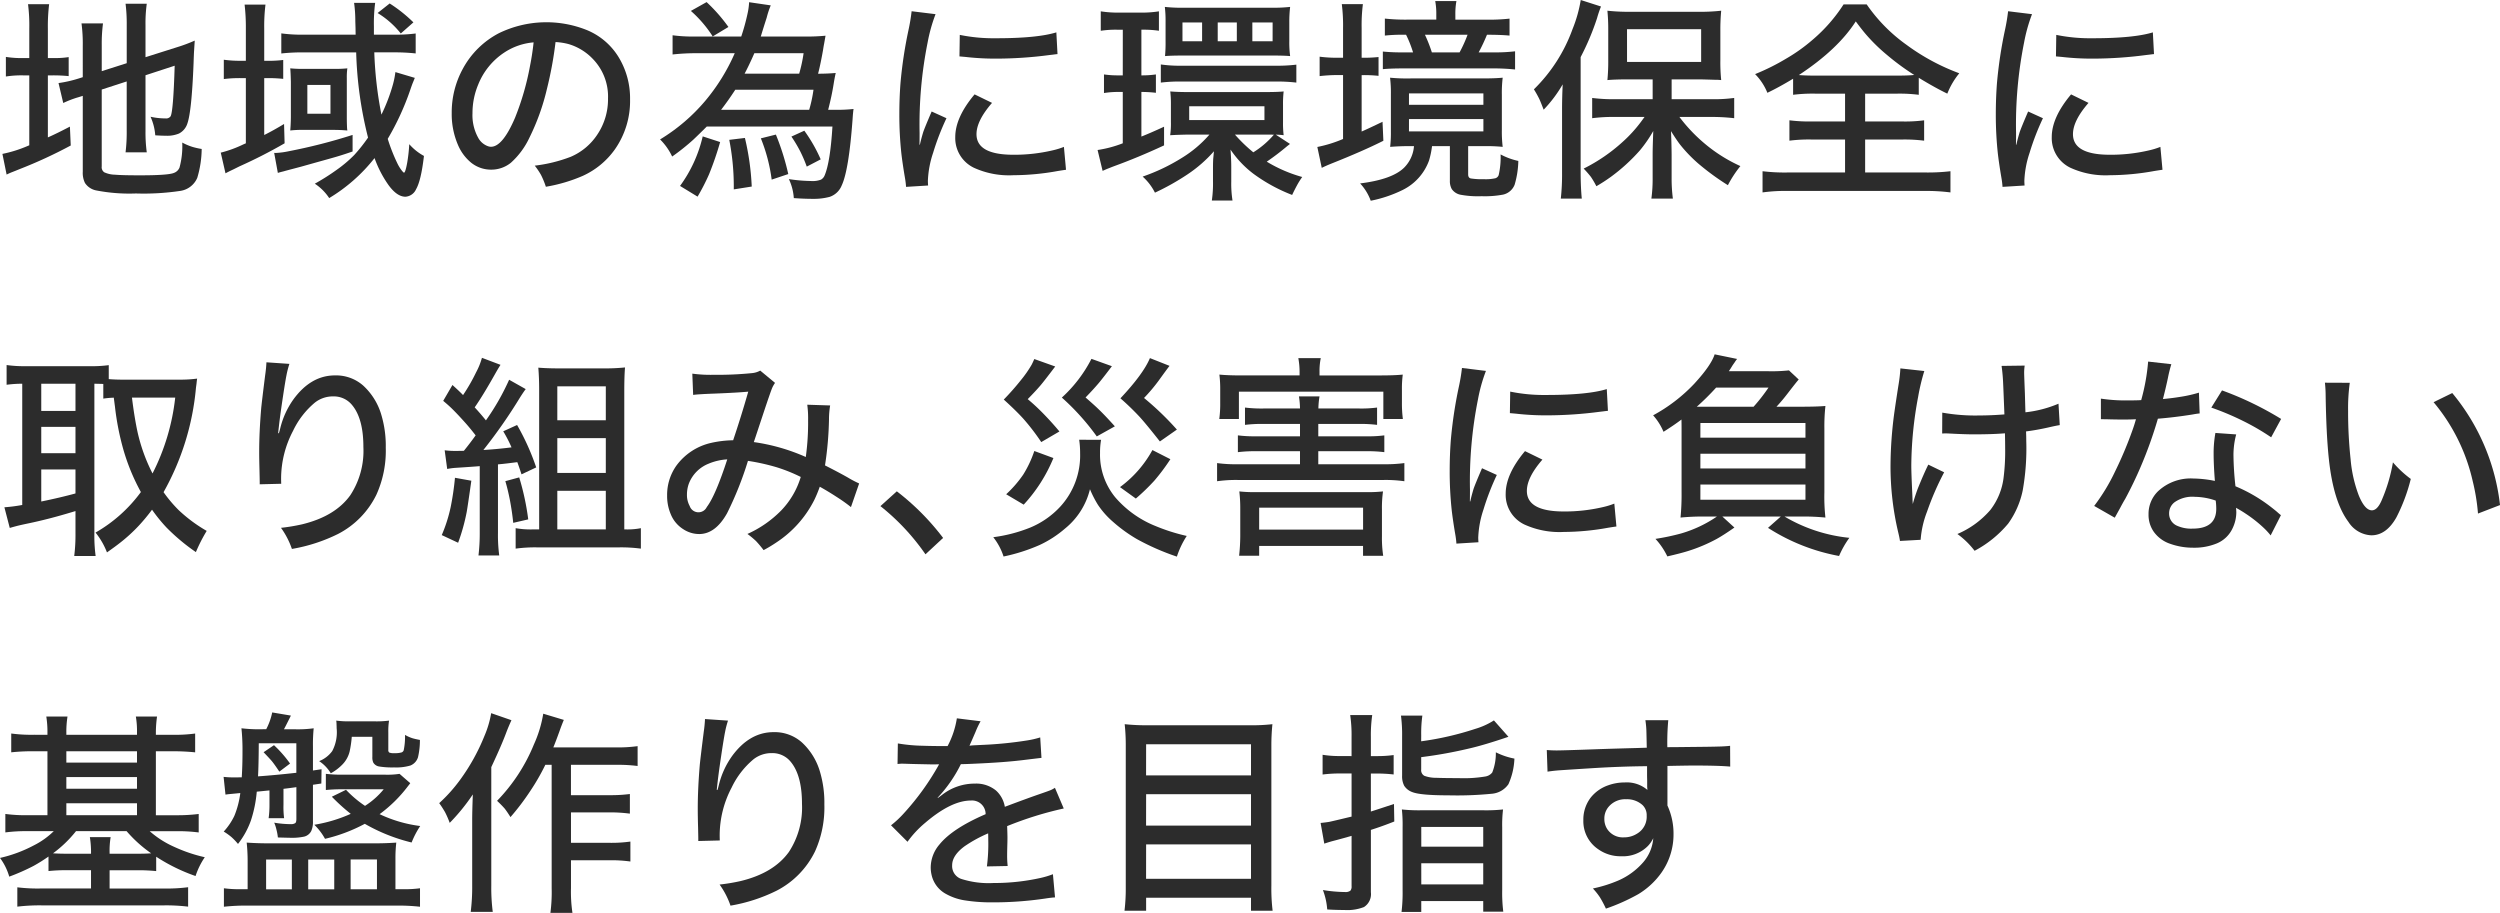 <svg xmlns="http://www.w3.org/2000/svg" xmlns:xlink="http://www.w3.org/1999/xlink" width="465.128" height="169.834" viewBox="0 0 465.128 169.834"><defs><clipPath id="a"><rect width="465.128" height="169.834" fill="#2c2c2c"/></clipPath></defs><g clip-path="url(#a)"><path d="M5.449,10.8V5.312A31.355,31.355,0,0,0,5.215.781H9.141a33.753,33.753,0,0,0-.235,4.57V10.8h1a16.228,16.228,0,0,0,2.871-.176V14.16a28.023,28.023,0,0,0-2.989-.137H8.906V25.566q1.682-.741,4.1-2.011l.156,3.515a86.04,86.04,0,0,1-9.531,4.4q-.9.372-1.5.6-.487.2-.9.41L.449,28.633a23.594,23.594,0,0,0,4.629-1.446l.371-.156V14.023H4.317a18.309,18.309,0,0,0-3.223.215V10.586a17.667,17.667,0,0,0,3.2.215ZM18.926,16.66v14.3a1.132,1.132,0,0,0,.469,1.094,5.021,5.021,0,0,0,2.011.449q1.309.117,4.649.117,5.137,0,6.25-.43A1.77,1.77,0,0,0,33.4,31.172a15.183,15.183,0,0,0,.507-4.649,10.713,10.713,0,0,0,1.817.782,12.645,12.645,0,0,0,1.8.41,19.355,19.355,0,0,1-.821,5.371,4.072,4.072,0,0,1-3.1,2.422,46.038,46.038,0,0,1-8.32.488,32.376,32.376,0,0,1-7.383-.566,3.246,3.246,0,0,1-2.09-1.387,4.238,4.238,0,0,1-.41-2.09V17.832q-.781.255-1.074.332a19.315,19.315,0,0,0-2.559,1l-.879-3.711a22.128,22.128,0,0,0,3.711-.84l.8-.254V8.535a28.62,28.62,0,0,0-.235-4.18h4a29.164,29.164,0,0,0-.234,4.024v4.863l4.648-1.484V4.59A29.9,29.9,0,0,0,23.36.7h3.945a26.734,26.734,0,0,0-.234,3.984v5.957l5.918-1.875a28.871,28.871,0,0,0,3.242-1.211q-.041.625-.118,1.836-.039.528-.1,2.4-.353,8.926-1.152,11.191A3.158,3.158,0,0,1,33.3,24.844a5.682,5.682,0,0,1-2.422.41q-.742,0-1.992-.078a10.237,10.237,0,0,0-.879-3.457,12.633,12.633,0,0,0,2.793.312,1.006,1.006,0,0,0,.938-.391q.507-.9.761-9.414L27.071,14v10.41a27.77,27.77,0,0,0,.234,3.926H23.36a30.375,30.375,0,0,0,.214-4.024v-9.16Z" fill="#2c2c2c"/><path d="M45.741,11.309V5.294A35.967,35.967,0,0,0,45.507.86h3.886a32.878,32.878,0,0,0-.234,4.453v6h.508a21.882,21.882,0,0,0,3.027-.156v3.516a25.638,25.638,0,0,0-3.027-.137h-.508V25.118q1.659-.821,3.691-2.051l.1,3.594a91.479,91.479,0,0,1-8.418,4.3l-1.094.546q-1,.469-1.484.743L41.073,28.4a21.994,21.994,0,0,0,4.258-1.562l.41-.175V14.532h-.977a23.479,23.479,0,0,0-3.125.176V11.114a21.671,21.671,0,0,0,3.184.195ZM65.6,28.184q-1.563.547-2.812.918-.7.215-4.082,1.152L56.053,31l-1.621.429q-1.269.333-1.738.469c-.391.092-.723.182-1,.273l-.684-3.73a2.423,2.423,0,0,0,.274.02,15.287,15.287,0,0,0,2.48-.332A102.465,102.465,0,0,0,65.6,25.1Zm.664-18.437H56.737a37.481,37.481,0,0,0-4.4.2V6.211a28.9,28.9,0,0,0,4.493.235h9.336l-.02-1.25-.039-1.25A24.418,24.418,0,0,0,65.878.528H69.8a29.419,29.419,0,0,0-.234,4.355V6.446h3.672a28.408,28.408,0,0,0,4.1-.216V9.942a36.957,36.957,0,0,0-4.3-.2h-3.4a71.319,71.319,0,0,0,1.328,11.582,33.039,33.039,0,0,0,2.188-5.782,15.92,15.92,0,0,0,.41-2.129l3.613,1.075c-.078.195-.188.468-.332.82-.117.273-.293.756-.527,1.445a49.376,49.376,0,0,1-4.18,9.082,32.979,32.979,0,0,0,1.817,4.61,7.509,7.509,0,0,0,.8,1.289c.208.261.345.39.41.39q.253,0,.586-1.8a29.437,29.437,0,0,0,.391-3.5,9.882,9.882,0,0,0,2.734,2.187q-.527,4.572-1.464,6.192A2.321,2.321,0,0,1,75.428,36.6q-1.563,0-3.144-2.168a20.771,20.771,0,0,1-2.6-5.019,31.05,31.05,0,0,1-8.437,7.44,9.349,9.349,0,0,0-2.676-2.675,41.382,41.382,0,0,0,4.1-2.6A23.68,23.68,0,0,0,65.9,28.848,29.852,29.852,0,0,0,68.475,25.6,72.4,72.4,0,0,1,66.268,9.747M54,12.715a23.92,23.92,0,0,0,2.675.1h5.489a22.14,22.14,0,0,0,2.461-.1,11.756,11.756,0,0,0-.1,1.836V21.9c0,.6.013,1.191.039,1.777a5.346,5.346,0,0,0,.059.606q-1.191-.117-2.676-.117H56.561A19.458,19.458,0,0,0,54,24.278q.1-1.094.117-2.442V15.2q-.041-1.758-.117-2.481m3.183,8.438h4.3V15.8h-4.3ZM74.569,6.23a16.345,16.345,0,0,0-4.316-3.808L72.5.645a26.849,26.849,0,0,1,4.414,3.516Z" fill="#2c2c2c"/><path d="M103.357,7.832a70.276,70.276,0,0,1-1.6,8.711,41.938,41.938,0,0,1-3.261,9.082,14.564,14.564,0,0,1-3.438,4.649,5.772,5.772,0,0,1-3.691,1.289,5.9,5.9,0,0,1-3.75-1.328,8.625,8.625,0,0,1-2.422-3.3,14.476,14.476,0,0,1-1.152-5.9,16.92,16.92,0,0,1,2.07-8.243A16.07,16.07,0,0,1,92.83,6.172a20.21,20.21,0,0,1,16.386-.566,12.494,12.494,0,0,1,6.114,5.43,14.7,14.7,0,0,1,1.894,7.48,15.644,15.644,0,0,1-2.812,9.258,14.845,14.845,0,0,1-5.977,4.941,29.241,29.241,0,0,1-6.875,2.031,15.39,15.39,0,0,0-.918-2.226,13.556,13.556,0,0,0-1.152-1.7,27.542,27.542,0,0,0,6.68-1.641,11.158,11.158,0,0,0,4.882-4.023,11.8,11.8,0,0,0,2.071-6.856,10.038,10.038,0,0,0-2.871-7.383,10.219,10.219,0,0,0-4.415-2.7,11.453,11.453,0,0,0-2.48-.391m-4.082.059a11.6,11.6,0,0,0-5.488,1.914,12.817,12.817,0,0,0-4.825,5.957,13.719,13.719,0,0,0-1.054,5.313,8.621,8.621,0,0,0,1.054,4.55A3.338,3.338,0,0,0,90.8,27.207a1.717,1.717,0,0,0,.547.1q2.169,0,4.473-5.391a49.928,49.928,0,0,0,2.793-9.668q.429-2.147.664-4.355" fill="#2c2c2c"/><path d="M141.541,6.8h8.223a37.321,37.321,0,0,0,3.828-.157q-.059.333-.137.782l-.117.664q-.1.489-.215,1.25-.47,2.656-.918,4.375,1.777,0,3.281-.137-.195.859-.39,2.07-.333,2.13-1.016,4.786h1.5a27.982,27.982,0,0,0,3.223-.157q-.1.666-.176,1.856-.7,9.572-2.032,12.383a3.677,3.677,0,0,1-2.226,2.109,11.307,11.307,0,0,1-3.125.371q-1.66,0-3.555-.137a9.778,9.778,0,0,0-.918-3.535,29.377,29.377,0,0,0,4.063.352,4.409,4.409,0,0,0,1.914-.254,1.591,1.591,0,0,0,.683-.8q1.037-2.462,1.446-9.082H131.5q-1.349,1.347-2.481,2.422a41.427,41.427,0,0,1-3.964,3.164,11,11,0,0,0-2.247-3.184,34.16,34.16,0,0,0,8.379-7.148A36.259,36.259,0,0,0,136.7,9.9h-7.265a39.748,39.748,0,0,0-4.3.235V6.562a28.209,28.209,0,0,0,4.082.235h8.691a38.544,38.544,0,0,0,1.172-4.258A12.249,12.249,0,0,0,139.373.41L143.4,1a16.049,16.049,0,0,0-.761,2.305q-.528,1.621-1.036,3.3Zm-10.8,18.574,3.242,1.055a58.6,58.6,0,0,1-2.07,6.015,39.6,39.6,0,0,1-2.129,4.141l-3.262-1.992a25.246,25.246,0,0,0,4.219-9.219m-2.207-23.34L131.463.39a30.392,30.392,0,0,1,4.062,4.629L132.6,6.777a22.2,22.2,0,0,0-4.063-4.746m5.625,18.4h16.387a24.975,24.975,0,0,0,.8-3.731H136.795q-1.29,1.992-2.637,3.731m1.523,5.585,2.911-.351a47.49,47.49,0,0,1,1.269,9.043l-3.34.527v-.879a45.13,45.13,0,0,0-.84-8.34M140.349,9.9q-.955,2.188-1.816,3.809h10.156A27.669,27.669,0,0,0,149.51,9.9Zm1.211,15.84,2.793-.7a45.819,45.819,0,0,1,2.305,7.344l-3.086,1.035a31.066,31.066,0,0,0-2.012-7.676m5.684-.332,2.4-1.094a28.338,28.338,0,0,1,3.047,5.332L150.1,31a26.172,26.172,0,0,0-1.172-2.754,25.824,25.824,0,0,0-1.68-2.832" fill="#2c2c2c"/><path d="M169.607,2.09l4.453.546a30.32,30.32,0,0,0-1.484,5.313,77.668,77.668,0,0,0-1.485,16.8q0,1.309-.019,2.168h.078q.176-.858.605-2.305.312-.917,1.582-3.867l2.754,1.25a46.821,46.821,0,0,0-2.48,6.426,18.433,18.433,0,0,0-.977,5.215q0,.33.039.878l-4.1.254a15.558,15.558,0,0,0-.215-1.738q-.45-2.655-.664-4.531a67.18,67.18,0,0,1-.371-7.266q0-2.967.214-5.762a81.139,81.139,0,0,1,1.485-9.863,34.564,34.564,0,0,0,.586-3.515m11.719,15.468,3.242,1.582q-2.89,3.321-2.891,5.821,0,3.828,6.875,3.828a31.229,31.229,0,0,0,7.3-.821,13.843,13.843,0,0,0,2.09-.644l.39,4.258c-.39.052-.9.131-1.543.234a46.881,46.881,0,0,1-8.242.781,15.7,15.7,0,0,1-7.305-1.367,6.117,6.117,0,0,1-3.515-5.742q0-3.653,3.594-7.93m-2.813-7.07.059-4a31.33,31.33,0,0,0,6.777.625q7.637,0,11.191-1.094l.215,4.043c-.169.014-.456.046-.859.1l-.664.078a75.778,75.778,0,0,1-9.746.664,48.5,48.5,0,0,1-5.84-.312q-.625-.059-1.133-.1" fill="#2c2c2c"/><path d="M208.9,5.527h-1.074a18.393,18.393,0,0,0-3.027.2V2.109a20.158,20.158,0,0,0,3.437.235h3.907a20.044,20.044,0,0,0,3.476-.235V5.723a19.434,19.434,0,0,0-2.734-.2h-.528v8.5a17.894,17.894,0,0,0,2.7-.175v3.418a21.809,21.809,0,0,0-2.7-.157v8.3q1.758-.7,4.219-1.836v3.477q-4.883,2.266-9.3,3.867-.41.156-1,.391-.6.234-1.133.488l-.937-3.887a21.548,21.548,0,0,0,4.687-1.25V17.109h-.761a16.182,16.182,0,0,0-2.735.2V13.848a17.814,17.814,0,0,0,2.774.175h.722ZM235.68,30.078a26.219,26.219,0,0,0,6.6,2.852,14.661,14.661,0,0,0-.937,1.484q-.567,1.054-.938,1.856a30.994,30.994,0,0,1-7.265-3.985,18.9,18.9,0,0,1-4.2-4.453q.137,1.816.137,3.34v2.637a19.914,19.914,0,0,0,.234,3.5h-3.847a22.006,22.006,0,0,0,.215-3.614V31.367q0-1.445.058-1.992l.117-1.23a24.926,24.926,0,0,1-4.921,4.3,45.1,45.1,0,0,1-6.055,3.4,9.99,9.99,0,0,0-2.285-2.988,35.707,35.707,0,0,0,7.324-3.5,21.912,21.912,0,0,0,5.1-4.316h-4.141q-1.895.039-3.164.117a15.068,15.068,0,0,0,.137-2.48V19.512a20.284,20.284,0,0,0-.118-2.5q1.349.117,3.3.117h14.336q2.362,0,3.457-.117a20.525,20.525,0,0,0-.117,2.5v3.242a18.341,18.341,0,0,0,.117,2.4,13.523,13.523,0,0,0-1.465-.1L240,26.777c-.1.092-.261.215-.469.371a46.464,46.464,0,0,1-3.847,2.93M215.973,15.371V11.992a24.945,24.945,0,0,0,3.828.235h17.578a29.473,29.473,0,0,0,3.808-.2v3.34a30.838,30.838,0,0,0-3.75-.2H219.781a29.393,29.393,0,0,0-3.808.2m.742-14.082a28.8,28.8,0,0,0,3.164.156h16.953a28.509,28.509,0,0,0,3.2-.156,23.292,23.292,0,0,0-.156,2.754V7.7a18.857,18.857,0,0,0,.156,2.735q-1.133-.1-3.105-.1H219.9q-2.031,0-3.144.1a26.879,26.879,0,0,0,.1-2.774V4.063a21.648,21.648,0,0,0-.137-2.774m6.933,2.891H220v3.5h3.652Zm-2.4,18.164h14V19.766h-14ZM230.113,4.18h-3.555v3.5h3.555Zm3.067,24.16a16.612,16.612,0,0,0,3.828-3.281q-.684-.02-1.211-.02h-6.035a28.283,28.283,0,0,0,3.418,3.3m3.593-24.16H233v3.5h3.77Z" fill="#2c2c2c"/><path d="M249.878,10.742V5.2a31.622,31.622,0,0,0-.235-4.433h3.926a31.088,31.088,0,0,0-.234,4.453v5.527h.214a25.8,25.8,0,0,0,2.93-.137v3.5a25.435,25.435,0,0,0-2.91-.136h-.234V24.473q1.288-.565,3.886-1.817l.157,3.535q-3.769,1.9-9.707,4.258-1.1.45-1.758.781l-.821-3.886a24.088,24.088,0,0,0,4.786-1.485V13.965H248.8a28.943,28.943,0,0,0-3.281.195V10.547a24.181,24.181,0,0,0,3.359.195Zm13.2,16.445h-1q-1.682,0-3.438.137a22.572,22.572,0,0,0,.137-2.89V17.6a23.058,23.058,0,0,0-.156-3.145,32.759,32.759,0,0,0,3.847.137h13.36q2.363,0,3.75-.137a23.323,23.323,0,0,0-.157,3.164V24.18a23.381,23.381,0,0,0,.157,3.144,30.3,30.3,0,0,0-3.321-.137h-3.105v5.254q0,.666.508.762a13.622,13.622,0,0,0,2.422.137,8.162,8.162,0,0,0,2.128-.176.932.932,0,0,0,.625-.606,14.79,14.79,0,0,0,.352-3.828,12.5,12.5,0,0,0,3.3,1.211,16.761,16.761,0,0,1-.684,4.414,3.01,3.01,0,0,1-2.168,1.856,18.3,18.3,0,0,1-3.984.293,17.634,17.634,0,0,1-3.926-.274,2.583,2.583,0,0,1-1.621-1.054,3.025,3.025,0,0,1-.352-1.563V27.187h-3.32a15.831,15.831,0,0,1-.566,2.7,9.84,9.84,0,0,1-4.922,5.468,24.008,24.008,0,0,1-5.918,1.993,9.5,9.5,0,0,0-1.973-3.223q5.958-.741,8.184-2.93a6.357,6.357,0,0,0,1.836-4m7.7-23.535h5.879a34.463,34.463,0,0,0,4.2-.195V6.621q-1.659-.156-4.2-.156a34.115,34.115,0,0,1-1.543,3.281h2.773a31.224,31.224,0,0,0,4-.2V12.93a36.784,36.784,0,0,0-4.14-.2H261.03q-2.344,0-3.75.137V9.59a35.124,35.124,0,0,0,3.652.156H262.9A21.31,21.31,0,0,0,261.6,6.465h-.527a28.807,28.807,0,0,0-3.418.156V3.457a34.938,34.938,0,0,0,4.16.195h5.41V2.676a13.04,13.04,0,0,0-.2-2.481h3.945a13.216,13.216,0,0,0-.2,2.481Zm-8.633,15.84h13.848V17.383H262.143Zm0,4.942h13.848V22.149H262.143ZM266.4,9.746h5.156a24.839,24.839,0,0,0,1.485-3.281h-7.93A27.009,27.009,0,0,1,266.4,9.746" fill="#2c2c2c"/><path d="M290.736,15.7A24.533,24.533,0,0,1,287.2,20.41q-.567-1.464-.8-1.972a19.74,19.74,0,0,0-1.015-1.817,29.811,29.811,0,0,0,7.168-11.152A25.406,25.406,0,0,0,294.1,0l3.769,1.211a20.039,20.039,0,0,0-.742,2.187,47.293,47.293,0,0,1-3.047,7.227v21.66q.02,2.754.215,4.668h-3.906a40.582,40.582,0,0,0,.234-4.726V20.273q0-2.088.117-4.57m16.739,2.754V14.766H303.2q-2.754,0-4.14.136a36.3,36.3,0,0,0,.156-3.75V5.586a35.861,35.861,0,0,0-.156-3.594,35.935,35.935,0,0,0,4.414.2h12.363a34.874,34.874,0,0,0,4.395-.2,37.309,37.309,0,0,0-.157,3.77V11.23a31.75,31.75,0,0,0,.157,3.672,9.863,9.863,0,0,0-1.153-.058q-1.816-.058-2.89-.078H311.01v3.691h7.461a28.1,28.1,0,0,0,4.179-.234v3.769a36.141,36.141,0,0,0-4.1-.234h-6.094a29.9,29.9,0,0,0,4.59,4.863A28.542,28.542,0,0,0,323.8,30.9a21.214,21.214,0,0,0-2.324,3.555,46.793,46.793,0,0,1-5.528-4.043,26.532,26.532,0,0,1-3.34-3.476q-.643-.821-1.718-2.539.1,2.226.117,4.335v4.454a28.744,28.744,0,0,0,.234,3.769h-4a27.01,27.01,0,0,0,.235-3.808V28.711q0-1.269.117-4.336a24.612,24.612,0,0,1-2.481,3.594,33.523,33.523,0,0,1-5.39,4.922,31.118,31.118,0,0,1-2.715,1.757,16.064,16.064,0,0,0-1.016-1.738,19.844,19.844,0,0,0-1.347-1.543,31.852,31.852,0,0,0,7.265-4.98,25.333,25.333,0,0,0,3.418-3.75q.2-.273.645-.879h-5.508a30.307,30.307,0,0,0-4.238.234V18.223a30.307,30.307,0,0,0,4.238.234Zm-4.766-6.934H316.5V5.429H302.709Z" fill="#2c2c2c"/><path d="M343.276,17.422h-5.567a29.007,29.007,0,0,0-4.1.215V14.649q-2.7,1.621-4.785,2.617a10.585,10.585,0,0,0-2.286-3.477,41.166,41.166,0,0,0,5.762-2.871,31.927,31.927,0,0,0,4.981-3.555A29.625,29.625,0,0,0,343,.82h4.3a30.412,30.412,0,0,0,7.383,7.5,39.7,39.7,0,0,0,9.844,5.313,14.125,14.125,0,0,0-2.227,3.789q-2.267-1.092-5.312-2.949v3.164a28.837,28.837,0,0,0-4-.215h-5.977V22.6h6.856a27.327,27.327,0,0,0,4.121-.215v3.789a29.13,29.13,0,0,0-4.141-.215h-6.836V32.09H358.08a36.149,36.149,0,0,0,4.805-.234V35.8a35.049,35.049,0,0,0-4.766-.274H332.67a31.077,31.077,0,0,0-4.746.274V31.856a34.524,34.524,0,0,0,4.824.234h10.528V25.957h-6.231a28.7,28.7,0,0,0-4.121.215V22.383a29.042,29.042,0,0,0,4.121.215h6.231Zm-8.594-3.457q1.27.1,2.793.1h15.664q1.875,0,3.008-.118a45.85,45.85,0,0,1-5.1-3.75A32.694,32.694,0,0,1,347.338,6.6q-.859-.977-2.07-2.617-3.341,5.214-10.586,9.98" fill="#2c2c2c"/><path d="M373.607,2.09l4.453.546a30.323,30.323,0,0,0-1.484,5.313,77.669,77.669,0,0,0-1.485,16.8q0,1.309-.019,2.168h.078q.176-.858.605-2.305.312-.917,1.582-3.867l2.754,1.25a46.819,46.819,0,0,0-2.48,6.426,18.434,18.434,0,0,0-.977,5.215q0,.33.039.878l-4.1.254a15.55,15.55,0,0,0-.215-1.738q-.45-2.655-.664-4.531a67.184,67.184,0,0,1-.371-7.266q0-2.967.214-5.762a81.139,81.139,0,0,1,1.485-9.863,34.564,34.564,0,0,0,.586-3.515m11.719,15.468,3.242,1.582q-2.891,3.321-2.891,5.821,0,3.828,6.875,3.828a31.229,31.229,0,0,0,7.3-.821,13.842,13.842,0,0,0,2.09-.644l.39,4.258c-.39.052-.9.131-1.543.234a46.881,46.881,0,0,1-8.242.781,15.7,15.7,0,0,1-7.3-1.367,6.117,6.117,0,0,1-3.515-5.742q0-3.653,3.594-7.93m-2.813-7.07.059-4a31.33,31.33,0,0,0,6.777.625q7.637,0,11.191-1.094l.215,4.043c-.169.014-.456.046-.859.1l-.664.078a75.778,75.778,0,0,1-9.746.664,48.5,48.5,0,0,1-5.84-.312q-.625-.059-1.133-.1" fill="#2c2c2c"/><path d="M19.219,71.431c-.508-.013-1.062-.027-1.66-.039V99.185a28.047,28.047,0,0,0,.234,4.258H13.809a31.116,31.116,0,0,0,.234-4.239V95.083l-.644.195q-4.258,1.29-7.989,2.071-1.6.332-2.422.547-.879.234-1.171.332l-1-3.848a29.288,29.288,0,0,0,3.321-.43V71.392a22.278,22.278,0,0,0-2.91.195V67.915a22.817,22.817,0,0,0,3.4.215H16.856a22.982,22.982,0,0,0,3.378-.195v2.6q1.232.1,2.618.1h10.7a23.138,23.138,0,0,0,3.125-.195q-.059.371-.117.957l-.1.742A48.378,48.378,0,0,1,30.43,91.568a24.915,24.915,0,0,0,2.812,3.339,27.56,27.56,0,0,0,5.215,3.868,29.8,29.8,0,0,0-2.012,3.945A37.254,37.254,0,0,1,31,98.169a29.78,29.78,0,0,1-2.715-3.34A34.287,34.287,0,0,1,25.9,97.72a29.983,29.983,0,0,1-3.809,3.457q-.509.409-2.188,1.6a13.809,13.809,0,0,0-2.128-3.692,27.153,27.153,0,0,0,8.437-7.539,38.471,38.471,0,0,1-3.262-7.91,49.581,49.581,0,0,1-1.562-7.988c-.078-.574-.15-1.126-.215-1.661a16.4,16.4,0,0,0-1.953.176ZM7.676,76.45h6.367V71.391H7.676Zm0,7.871h6.367v-4.9H7.676Zm0,3.028v5.957q3.534-.723,6.367-1.5V87.349Zm20.7.742A40.883,40.883,0,0,0,32.6,73.97H24.551q.45,3.672,1.035,6.387a32.359,32.359,0,0,0,2.793,7.734" fill="#2c2c2c"/><path d="M49.569,67.407l4.277.293a16.9,16.9,0,0,0-.547,2.109q-.312,1.563-1,6.328-.351,2.481-.546,4.454h.136c.066-.2.156-.528.274-1a15.552,15.552,0,0,1,2.422-5.274q3.261-4.472,7.734-4.473a7.636,7.636,0,0,1,5.234,1.875,11.932,11.932,0,0,1,3.379,5.411,20.144,20.144,0,0,1,.84,6.171,19.838,19.838,0,0,1-1.738,8.731,16.179,16.179,0,0,1-7.129,7.305,30.98,30.98,0,0,1-8.594,2.793,15.1,15.1,0,0,0-2.031-3.926,34.657,34.657,0,0,0,3.887-.645q6.171-1.484,9-5.41a15.071,15.071,0,0,0,2.442-8.984q0-5.293-2.109-7.813a4.364,4.364,0,0,0-3.536-1.6,5.361,5.361,0,0,0-3.379,1.152,15.461,15.461,0,0,0-4.062,5.254A19.126,19.126,0,0,0,52.3,89.067c0,.261.007.573.02.938l-4,.1v-.488q0-.234-.039-2.031-.058-2.109-.059-3.5,0-3.652.371-8.086.1-1.095.743-6.211a23.391,23.391,0,0,0,.234-2.383" fill="#2c2c2c"/><path d="M84.646,88.892l3.047.546q-.644,4.57-.859,5.8a36.573,36.573,0,0,1-1.6,5.742l-3.046-1.425a27.8,27.8,0,0,0,1.66-5.215,51.676,51.676,0,0,0,.8-5.449M88.494,81Q87.42,79.613,86.6,78.7q-1.426-1.6-2.481-2.636-.567-.567-1.66-1.485l1.719-2.949q1.328,1.191,1.972,1.875a33.717,33.717,0,0,0,2.422-4.219,12.817,12.817,0,0,0,1.094-2.715l3.457,1.309q-.351.528-1.035,1.738-2.266,4.024-3.77,6.172,1.132,1.23,2.09,2.422a44.27,44.27,0,0,0,4.317-7.559l3.086,1.739q-.353.45-1.075,1.582a95.813,95.813,0,0,1-6.8,9.746q2.442-.137,5.235-.488a25.83,25.83,0,0,0-1.543-2.989l2.578-1.172a44.349,44.349,0,0,1,3.555,7.891l-2.735,1.289q-.487-1.5-.781-2.266l-.957.118q-.879.117-1.8.214l-.84.079V99.126a28.479,28.479,0,0,0,.235,4.219H89.021a34.533,34.533,0,0,0,.235-4.219v-12.4q-1.132.1-4.414.312a12.039,12.039,0,0,0-1.641.215l-.469-3.477a15.573,15.573,0,0,0,2.247.118q.41,0,1.328-.02,1.21-1.5,2.187-2.871m5.527,8.516,2.579-.7a47.255,47.255,0,0,1,1.679,7.813l-2.793.645q-.195-1.994-.625-4.278-.39-1.972-.84-3.476M116.15,98.5h.332a12.793,12.793,0,0,0,2.754-.234v3.808a28.108,28.108,0,0,0-4.023-.234H99.881a26.672,26.672,0,0,0-3.945.234V98.267a16.082,16.082,0,0,0,3.046.234h1.329V72.524q0-2.226-.157-4.121,1.641.137,4,.137h7.832a38.04,38.04,0,0,0,4.3-.176q-.137,1.563-.137,4.492ZM103.689,78.188h9.023V71.879h-9.023Zm0,9.8h9.023V81.509h-9.023Zm0,10.508h9.023V91.314h-9.023Z" fill="#2c2c2c"/><path d="M128.962,73.482l-.156-3.965a25.424,25.424,0,0,0,3.965.215,64.624,64.624,0,0,0,7.148-.313,3.9,3.9,0,0,0,1.524-.468l2.754,2.285a5.552,5.552,0,0,0-.489.84q-.292.644-1.7,4.882l-1.445,4.356-.313.937a36.167,36.167,0,0,1,9.668,2.774,46.681,46.681,0,0,0,.43-6.875,18.832,18.832,0,0,0-.156-2.852l4.258.137a16.335,16.335,0,0,0-.215,2.6,63.463,63.463,0,0,1-.742,8.554q2.694,1.367,4.3,2.285a19.359,19.359,0,0,0,2.051,1.075l-1.523,4.394a30.048,30.048,0,0,0-2.637-1.875q-1.621-1.055-3.163-1.914a23.949,23.949,0,0,1-1,2.422,20.456,20.456,0,0,1-7.109,7.969,25.31,25.31,0,0,1-2.344,1.406,20.18,20.18,0,0,0-1.426-1.7,16.683,16.683,0,0,0-1.581-1.309,20.583,20.583,0,0,0,6.288-4.375,15.31,15.31,0,0,0,3.633-6.23,30.17,30.17,0,0,0-4.473-1.8,39.848,39.848,0,0,0-5.351-1.192,63.335,63.335,0,0,1-3.887,9.747q-2.167,3.867-5.195,3.867a5.4,5.4,0,0,1-2.95-.9,5.884,5.884,0,0,1-2.324-2.773,8.63,8.63,0,0,1-.683-3.5,9.4,9.4,0,0,1,1.719-5.547,11.013,11.013,0,0,1,6.464-4.238,19.826,19.826,0,0,1,4.1-.489q1.483-4.394,2.812-9.043-2.127.195-6.074.352-3.263.117-4.18.254m6.349,11.992a10.447,10.447,0,0,0-3.517.82,6.5,6.5,0,0,0-3.652,3.75,5.961,5.961,0,0,0-.331,1.973,4.253,4.253,0,0,0,.507,2.129,1.72,1.72,0,0,0,3.183.195q1.621-2.129,3.81-8.867" fill="#2c2c2c"/><path d="M163.806,94.165l3.047-2.754a45.666,45.666,0,0,1,8.613,8.672l-3.281,3.047a41.673,41.673,0,0,0-8.379-8.965" fill="#2c2c2c"/><path d="M204.859,81.821a13.557,13.557,0,0,0-.195,2.442,12.5,12.5,0,0,0,2.812,8.242,19.374,19.374,0,0,0,7.481,5.351,35.154,35.154,0,0,0,5.839,1.856,16.171,16.171,0,0,0-1.835,3.848,44.89,44.89,0,0,1-7.442-3.262,27.788,27.788,0,0,1-4.453-3.223,15.672,15.672,0,0,1-2.813-3.183,20.124,20.124,0,0,1-1.464-2.871,13.532,13.532,0,0,1-4.649,7.324,20.269,20.269,0,0,1-4.746,3.066,33.656,33.656,0,0,1-6.68,2.129,11.514,11.514,0,0,0-1.914-3.594,27.911,27.911,0,0,0,6.9-1.8,15.935,15.935,0,0,0,5.566-3.886,14.086,14.086,0,0,0,3.692-9.922,17.04,17.04,0,0,0-.176-2.52ZM192.437,66.8l3.887,1.386q-2.07,2.736-2.754,3.536-.918,1.073-2.363,2.539,1.386,1.152,2.773,2.558,1.758,1.8,3.125,3.457l-3.379,1.973a40.776,40.776,0,0,0-3.359-4.375q-1.367-1.5-3.613-3.535a47.717,47.717,0,0,0,3.2-3.633,21.338,21.338,0,0,0,1.953-2.793q.156-.274.527-1.113m0,17.109,3.555,1.309a28.883,28.883,0,0,1-5.528,8.672L187.2,91.958a21.465,21.465,0,0,0,3.183-3.672,20.658,20.658,0,0,0,2.051-4.375m10.625-17.148,3.809,1.367q-1.466,1.953-2.4,3.086-1.055,1.25-2.5,2.734,1.621,1.407,2.383,2.149,1.23,1.171,3.067,3.222l-3.36,1.875a44.134,44.134,0,0,0-6.5-7.226,25.391,25.391,0,0,0,5.508-7.207M214.41,83.735l3.34,1.7a37.591,37.591,0,0,1-2.989,4,38.968,38.968,0,0,1-3.437,3.321l-2.949-2.129a21.081,21.081,0,0,0,6.035-6.895m-.469-17.109,3.652,1.445q-.546.7-2.011,2.735a31.473,31.473,0,0,1-2.735,3.242,53.67,53.67,0,0,1,6.114,5.879L215.8,82.134q-2.46-3.125-3.71-4.512a48.448,48.448,0,0,0-3.633-3.516q4.259-4.53,5.488-7.48" fill="#2c2c2c"/><path d="M245.288,76h7.5a22.592,22.592,0,0,0,3.418-.176v3.223a26.167,26.167,0,0,0-3.418-.176h-7.519v2.305h8.886a23.124,23.124,0,0,0,3.4-.176v3.125a25.436,25.436,0,0,0-3.4-.176h-8.886v2.422h12.109a26.274,26.274,0,0,0,3.906-.215v3.379a24.93,24.93,0,0,0-3.906-.234H230.366a24.876,24.876,0,0,0-3.926.234V86.157a25.51,25.51,0,0,0,3.926.215h11.5V83.95h-8.1a26,26,0,0,0-3.457.176V81a24.954,24.954,0,0,0,3.457.176h8.1V78.872h-6.777a26.557,26.557,0,0,0-3.457.176V75.825a24.686,24.686,0,0,0,3.457.176h6.777a15.121,15.121,0,0,0-.195-2.246H245.5A14.451,14.451,0,0,0,245.288,76m-3.5-6.152v-.7a14.21,14.21,0,0,0-.234-2.52h4.179a11.5,11.5,0,0,0-.234,2.5v.723h11.25q2.676,0,4.238-.157a19.7,19.7,0,0,0-.156,2.852v2.441a22.236,22.236,0,0,0,.176,2.969h-3.633V72.876H230.5v5.078h-3.652a21.083,21.083,0,0,0,.175-2.988V72.544a21.633,21.633,0,0,0-.156-2.852q1.563.157,4.238.157Zm-7.52,31.718V103.4h-3.73a34.7,34.7,0,0,0,.215-3.632v-5.04a27.312,27.312,0,0,0-.176-3.3,25.066,25.066,0,0,0,2.988.136h20.7a26.02,26.02,0,0,0,3.047-.136,21.757,21.757,0,0,0-.2,3.32V99.79a22.1,22.1,0,0,0,.234,3.613h-3.75v-1.836Zm0-3.027h19.336V94.458H234.272Z" fill="#2c2c2c"/><path d="M272.006,68.462l4.453.546a30.29,30.29,0,0,0-1.484,5.313,77.662,77.662,0,0,0-1.485,16.8q0,1.308-.019,2.168h.078q.175-.86.6-2.305.312-.918,1.582-3.867l2.754,1.25a46.773,46.773,0,0,0-2.48,6.426,18.433,18.433,0,0,0-.977,5.215q0,.332.039.878l-4.1.254a15.564,15.564,0,0,0-.215-1.738q-.45-2.655-.664-4.531a67.176,67.176,0,0,1-.371-7.266q0-2.968.214-5.762a81.111,81.111,0,0,1,1.485-9.863,34.663,34.663,0,0,0,.586-3.515M283.725,83.93l3.242,1.582q-2.891,3.321-2.891,5.821,0,3.827,6.875,3.828a31.229,31.229,0,0,0,7.305-.821,13.842,13.842,0,0,0,2.09-.644l.39,4.258q-.585.078-1.543.234a46.977,46.977,0,0,1-8.242.781,15.716,15.716,0,0,1-7.3-1.367,6.117,6.117,0,0,1-3.515-5.742q0-3.652,3.594-7.93m-2.813-7.07.059-4a31.33,31.33,0,0,0,6.777.625q7.637,0,11.191-1.094l.215,4.043c-.169.013-.456.046-.859.1l-.664.078a75.96,75.96,0,0,1-9.746.664,48.71,48.71,0,0,1-5.84-.312c-.417-.039-.794-.072-1.133-.1" fill="#2c2c2c"/><path d="M330.521,75.669h4.59q2.99,0,4.512-.137a34.471,34.471,0,0,0-.195,4.18V91.587a35.051,35.051,0,0,0,.195,4.707,41.033,41.033,0,0,0-4.336-.195h-3.281a29.372,29.372,0,0,0,12.07,3.964,17.233,17.233,0,0,0-1.914,3.379,36.741,36.741,0,0,1-13.223-5.234l2.383-2.109H320.443l2.246,2.05q-2.01,1.407-3.281,2.11a29.629,29.629,0,0,1-5.429,2.285q-1.25.392-3.77.977A13.168,13.168,0,0,0,308,100.259a42.233,42.233,0,0,0,4.8-1.016,23.285,23.285,0,0,0,6.64-3.144h-2.441a42.8,42.8,0,0,0-4.336.195,43.089,43.089,0,0,0,.195-4.707V79.712q0-.859-.019-1.66-1.329,1.015-3.34,2.285a10.937,10.937,0,0,0-1.934-3.066,30.441,30.441,0,0,0,7.657-5.879q3.144-3.418,3.789-5.469l4.179.859a6.605,6.605,0,0,0-.449.625l-.371.528q-.47.78-.723,1.132h7.364a30.131,30.131,0,0,0,3.828-.156l1.816,1.7q-.292.294-2.07,2.6a32.071,32.071,0,0,1-2.071,2.461m-4.257,0a33.422,33.422,0,0,0,2.773-3.555h-9.746a46.612,46.612,0,0,1-3.594,3.555h10.567Zm-9.9,5.762h19.551V78.7H316.361Zm0,5.722h19.551V84.419H316.361Zm0,5.821h19.551V90.142H316.361Z" fill="#2c2c2c"/><path d="M353.568,68.54l4.453.489a38.515,38.515,0,0,0-1.153,4.824A70.878,70.878,0,0,0,355.6,86.626q0,1.212.156,4.649.039.721.078,1.816l.039.684q.45-1.6.957-2.93,1.095-2.715,1.934-4.4l2.949,1.426a52.2,52.2,0,0,0-3.184,7.324,17.968,17.968,0,0,0-1.191,5.235l-3.848.215q-.077-.567-.293-1.465a53.337,53.337,0,0,1-1.464-12.578,75.71,75.71,0,0,1,.8-10.469q.312-2.167.723-4.746a26.646,26.646,0,0,0,.313-2.852M372.923,77.1q-.156-4.062-.234-5.723a32.5,32.5,0,0,0-.293-3.3l4.3-.059a9.14,9.14,0,0,0-.1,1.309q0,.488.137,3.847.059,2.246.1,3.535a21.8,21.8,0,0,0,6.153-1.6l.234,3.984q-.684.1-2.188.449-2.187.489-4.082.723.04.977.039,1.8a44.5,44.5,0,0,1-.664,9.2,16.186,16.186,0,0,1-2.7,6.152,20.792,20.792,0,0,1-6.25,5.059,15.227,15.227,0,0,0-3.2-3.125,16.726,16.726,0,0,0,6.133-4.473,12.246,12.246,0,0,0,2.461-6,39.157,39.157,0,0,0,.293-5.468q0-1.132-.039-2.793-2.246.195-5.762.195-1.777,0-4.609-.156-.391-.02-.684-.02c-.13,0-.339.007-.625.02l.019-3.887a34.8,34.8,0,0,0,7.012.527q2.012,0,4.551-.195" fill="#2c2c2c"/><path d="M402.414,74.244q1.855-.177,3.359-.43a24.247,24.247,0,0,0,3.34-.762l.137,3.867c-.313.027-.762.091-1.348.2q-3.281.527-6.426.781a77.055,77.055,0,0,1-3.2,8.945q-1.308,3.066-2.871,5.957-.468.782-.937,1.68-.352.645-.723,1.309l-.293.527-3.828-2.188a35.938,35.938,0,0,0,3.887-6.406,72.052,72.052,0,0,0,3.261-7.754q.312-.86.625-1.972-.879.058-2.383.058-1.23,0-2.714-.039-.411-.02-1.426-.019V74.165a30.673,30.673,0,0,0,5.078.332q1.717,0,2.422-.058a37.987,37.987,0,0,0,1.289-7.168l4.316.488a25.617,25.617,0,0,0-.644,2.6q-.371,1.758-.918,3.887m21.953,21.6-1.914,3.77a12.75,12.75,0,0,0-1.27-1.387,24.392,24.392,0,0,0-3.457-2.715q-.722-.487-1.718-1.035a8.02,8.02,0,0,1,.058.84,6.938,6.938,0,0,1-.742,3.066,5.58,5.58,0,0,1-2.93,2.735,10.922,10.922,0,0,1-4.3.781,12.628,12.628,0,0,1-4.433-.762,6.141,6.141,0,0,1-2.969-2.226,5.479,5.479,0,0,1-.957-3.223,5.857,5.857,0,0,1,1.777-4.3,8.887,8.887,0,0,1,6.543-2.363,21.592,21.592,0,0,1,4.024.449q-.234-2.97-.235-5.117a21.194,21.194,0,0,1,.332-3.809l3.868.274a14.922,14.922,0,0,0-.508,3.847,56.944,56.944,0,0,0,.371,5.8,28.933,28.933,0,0,1,6.621,3.867q.9.7,1.23,1c.222.2.423.365.606.508m-16.094-3.418a5.746,5.746,0,0,0-3.672,1,2.571,2.571,0,0,0-1.035,2.071,2.446,2.446,0,0,0,1.367,2.265,6.35,6.35,0,0,0,3.008.586q4.395,0,4.395-3.691c0-.3-.013-.618-.039-.957l-.059-.567a12.215,12.215,0,0,0-3.965-.7m16.133-14.492-1.855,3.418a43.453,43.453,0,0,0-5.313-3.086,50.58,50.58,0,0,0-5.82-2.441l1.992-3.2a60.629,60.629,0,0,1,11,5.312" fill="#2c2c2c"/><path d="M432.55,71.2l4.629.02a34.871,34.871,0,0,0-.312,5.254,82.512,82.512,0,0,0,.468,9,24.865,24.865,0,0,0,1.524,6.718q1.133,2.754,2.441,2.754,1,0,1.8-1.836a30.81,30.81,0,0,0,2.109-7.09,20.078,20.078,0,0,0,3.321,3.086,32.876,32.876,0,0,1-2.676,7.149q-1.875,3.339-4.668,3.34a5.321,5.321,0,0,1-4.258-2.5q-2.812-3.75-3.652-11.8-.47-4.453-.586-11.641a22.661,22.661,0,0,0-.137-2.461m20.215,3.633,3.477-1.7a39.516,39.516,0,0,1,8.886,20.84l-4.1,1.582a37.312,37.312,0,0,0-.977-6.016,34.686,34.686,0,0,0-7.285-14.707" fill="#2c2c2c"/><path d="M8.828,136.709v-.41a17.987,17.987,0,0,0-.215-2.988h3.946a18.367,18.367,0,0,0-.215,2.988v.41H25.488v-.43a15.926,15.926,0,0,0-.215-2.968h3.946A21.573,21.573,0,0,0,29,136.279v.43H32.07a27.869,27.869,0,0,0,4.239-.234v3.5a39.468,39.468,0,0,0-4.239-.2H29v11.9h3.691a31.75,31.75,0,0,0,4.278-.234v3.437a30.152,30.152,0,0,0-4.16-.234H27.852a17.736,17.736,0,0,0,4.55,2.91,28.329,28.329,0,0,0,5.7,1.933,13.882,13.882,0,0,0-1.718,3.5,33.226,33.226,0,0,1-7.325-3.594v2.676a32.668,32.668,0,0,0-3.593-.157H20.391v3.4H30.664A31.055,31.055,0,0,0,35,165.068v3.614a34.364,34.364,0,0,0-4.57-.235H7.852a35.239,35.239,0,0,0-4.629.235v-3.594a31.633,31.633,0,0,0,4.433.215h9.278v-3.4H12.617a31.73,31.73,0,0,0-3.594.157v-2.7A29.738,29.738,0,0,1,6.25,161.1,38.923,38.923,0,0,1,1.719,163.1,10.854,10.854,0,0,0,0,159.619a25.291,25.291,0,0,0,6.309-2.344A14.572,14.572,0,0,0,10,154.639H5.156a28.84,28.84,0,0,0-4.16.234v-3.437a28.106,28.106,0,0,0,4.16.234H8.828v-11.9h-2.5a38.446,38.446,0,0,0-4.238.2v-3.5a27.863,27.863,0,0,0,4.238.234ZM9.863,158.76q1.191.08,2.754.078h4.317a17.408,17.408,0,0,0-.215-3.086h3.867a15.386,15.386,0,0,0-.195,2.871v.215h5.078q1.64,0,2.656-.078a24.476,24.476,0,0,1-4.57-4.121H14.141a22.321,22.321,0,0,1-4.278,4.121m2.481-16.875H25.489v-2.109H12.344Zm0,4.863H25.489V144.58H12.344Zm0,4.922H25.489v-2.227H12.344Z" fill="#2c2c2c"/><path d="M44.979,144.619q.136-2.186.137-4.668a39.093,39.093,0,0,0-.195-4.453,27.425,27.425,0,0,0,3.984.176h.625a11.8,11.8,0,0,0,1.114-3.125l3.476.586q-.234.489-.82,1.64c-.183.366-.339.664-.469.9h1.8a21.5,21.5,0,0,0,3.73-.176,30.437,30.437,0,0,0-.136,3.4v4.453l1.6-.235-.039,2.657-1.562.234v6.758a4.16,4.16,0,0,1-.313,1.836,2.01,2.01,0,0,1-1.328,1.054,10.654,10.654,0,0,1-2.461.215q-.312,0-2.422-.058a9.61,9.61,0,0,0-.254-1.407,7.8,7.8,0,0,0-.429-1.347,18.386,18.386,0,0,0,3.066.273,1.38,1.38,0,0,0,.859-.2c.13-.1.2-.363.2-.781v-5.9c-.833.117-1.634.223-2.4.313v2.968a16.2,16.2,0,0,0,.118,2.5H49.979a18.15,18.15,0,0,0,.157-2.5v-2.675q-1.154.117-2.364.234a23.621,23.621,0,0,1-1.093,5.371,15.443,15.443,0,0,1-2.4,4.355,11.134,11.134,0,0,0-1.23-1.289,10.933,10.933,0,0,0-1.426-1.015,11.845,11.845,0,0,0,1.973-2.91,16.526,16.526,0,0,0,1.113-4.258q-.762.08-1.8.176-.488.04-.957.117l-.351-3.3a17.1,17.1,0,0,0,1.836.1c.495,0,1.008-.006,1.542-.02m.918,12.149q2.032.136,3.985.136h20q1.875,0,3.847-.136a25.471,25.471,0,0,0-.156,3.046v5.625h1.465a21.159,21.159,0,0,0,3.106-.175V168.7a36.914,36.914,0,0,0-4.336-.215H46.171a39.414,39.414,0,0,0-4.512.215v-3.437a21.44,21.44,0,0,0,2.969.175h1.445v-5.332a32.887,32.887,0,0,0-.176-3.339m2.11-12.325q3.066-.213,7.129-.664v-5.488H48.144q-.02,4.085-.137,6.152m3.965-.879q-.879-1.326-1.407-1.972-.331-.39-1.523-1.641l1.934-1.308a22.43,22.43,0,0,1,2.988,3.418Zm-2.461,21.9H54.3v-5.547H49.511Zm7.832,0h4.844v-5.547H57.343ZM67.87,153.272a30.214,30.214,0,0,1-7.4,2.792,11.122,11.122,0,0,0-1.992-2.617,27.067,27.067,0,0,0,6.777-2.031,36.666,36.666,0,0,1-3.516-3.184l2.637-1.289a20.671,20.671,0,0,0,3.535,2.989,14.634,14.634,0,0,0,3.477-3.086h-7.6a30.661,30.661,0,0,0-3.164.136v-3.007a25.272,25.272,0,0,0,3.164.156H71.62a14.843,14.843,0,0,0,2.715-.156l1.992,1.738c-.1.144-.254.34-.449.586a25.453,25.453,0,0,1-5.254,5.176,24.882,24.882,0,0,0,7.559,2.207,15.958,15.958,0,0,0-1.6,3.066,33.009,33.009,0,0,1-8.711-3.476m-8.5-11.661a5.509,5.509,0,0,0,2.441-1.875,7.464,7.464,0,0,0,.84-4.023c0-.039-.007-.109-.019-.215q0-.351-.02-.664a4.9,4.9,0,0,0-.058-.762,18.365,18.365,0,0,0,2.6.137h4.571a18.2,18.2,0,0,0,2.656-.137,12.385,12.385,0,0,0-.137,2.188v3.262a.552.552,0,0,0,.176.488,2.109,2.109,0,0,0,.918.117,4.407,4.407,0,0,0,1.367-.137.641.641,0,0,0,.41-.429,12.293,12.293,0,0,0,.235-2.832,6.969,6.969,0,0,0,1.406.625q.45.137,1.367.312a13.822,13.822,0,0,1-.352,3.2,2.408,2.408,0,0,1-1.425,1.563,9.313,9.313,0,0,1-3.008.351,15.262,15.262,0,0,1-2.813-.176,1.533,1.533,0,0,1-1.074-.722,2.291,2.291,0,0,1-.176-1.055v-3.75H65.448a20.07,20.07,0,0,1-.41,2.793,5.257,5.257,0,0,1-1.269,2.3,8.911,8.911,0,0,1-2.227,1.7,7.094,7.094,0,0,0-2.168-2.266m5.859,23.848h4.9v-5.547h-4.9Z" fill="#2c2c2c"/><path d="M91.385,132.686l3.77,1.308q-.567,1.251-.938,2.227-.879,2.385-2.812,6.5v22.05a35.029,35.029,0,0,0,.273,4.883h-4.1a37.679,37.679,0,0,0,.274-4.941V152.549q0-1.562.117-4.746a36.442,36.442,0,0,1-4.3,5.293,16.76,16.76,0,0,0-.879-2.012,19.143,19.143,0,0,0-1.074-1.66,28.763,28.763,0,0,0,3.887-4.336,37.518,37.518,0,0,0,4.511-8.125,18.611,18.611,0,0,0,1.27-4.277m11.25,9.609h-1.172a40.833,40.833,0,0,1-2.812,4.883,45.446,45.446,0,0,1-3.672,4.844q-.664-1.056-1.094-1.6a19.441,19.441,0,0,0-1.406-1.426,32.781,32.781,0,0,0,6.855-10.488,22.663,22.663,0,0,0,1.739-5.723l3.828,1.153q-.411.978-.8,2.089-.742,2.052-1.153,3.028h11.6a26.761,26.761,0,0,0,4.082-.235v3.692a28.877,28.877,0,0,0-4.062-.215h-8.34v5.645H113.4a27.2,27.2,0,0,0,3.789-.215v3.652a27.834,27.834,0,0,0-3.809-.234h-7.148v5.664h7.246a25.109,25.109,0,0,0,3.808-.235v3.711a25.751,25.751,0,0,0-3.808-.234h-7.246v5.215a26.406,26.406,0,0,0,.273,4.57h-4.1a29.837,29.837,0,0,0,.234-4.551Z" fill="#2c2c2c"/><path d="M131.17,133.779l4.277.293a16.9,16.9,0,0,0-.547,2.109q-.312,1.564-1,6.328-.351,2.482-.546,4.454h.136c.066-.2.156-.528.274-1a15.569,15.569,0,0,1,2.422-5.274q3.261-4.47,7.734-4.473a7.636,7.636,0,0,1,5.234,1.875,11.938,11.938,0,0,1,3.379,5.411,20.149,20.149,0,0,1,.84,6.171,19.838,19.838,0,0,1-1.738,8.731,16.174,16.174,0,0,1-7.129,7.3,30.947,30.947,0,0,1-8.594,2.793,15.1,15.1,0,0,0-2.031-3.926,34.655,34.655,0,0,0,3.887-.645q6.171-1.482,9-5.41a15.069,15.069,0,0,0,2.442-8.984q0-5.292-2.109-7.813a4.367,4.367,0,0,0-3.536-1.6,5.367,5.367,0,0,0-3.379,1.152,15.47,15.47,0,0,0-4.062,5.254,19.131,19.131,0,0,0-2.227,8.906c0,.262.007.574.02.938l-4,.1v-.488q0-.234-.039-2.031-.059-2.109-.059-3.5,0-3.651.371-8.086.1-1.094.743-6.211a23.368,23.368,0,0,0,.234-2.383" fill="#2c2c2c"/><path d="M176.306,138.8a16.388,16.388,0,0,0,1.719-5.156l4.414.547a15.717,15.717,0,0,0-.938,1.972q-.879,2.034-.976,2.227c-.052.131-.1.248-.157.351.105-.011.215-.025.333-.039l.195-.019q.312-.018,1.992-.1a72.263,72.263,0,0,0,8.184-.82,16.682,16.682,0,0,0,2.461-.567l.234,3.809q-.9.1-3.106.371-3.651.47-9.628.723-1.212.059-2.266.078a25.435,25.435,0,0,1-4.316,6.23l.039.059c.221-.156.5-.363.839-.625a9.86,9.86,0,0,1,6.055-2.051,5.825,5.825,0,0,1,3.926,1.289,5.251,5.251,0,0,1,1.641,3.028l.468-.176q3.945-1.482,6-2.188,1.74-.6,2.11-.761a5.351,5.351,0,0,0,.742-.411l1.641,3.848A65.237,65.237,0,0,0,187.38,153.7q.059,1.524.059,2.188,0,.606-.039,1.875-.02.879-.02,1.387a16.79,16.79,0,0,0,.1,1.972l-3.867.078a32.585,32.585,0,0,0,.254-5c0-.363-.007-.748-.02-1.152a24.85,24.85,0,0,0-4.414,2.422q-2.284,1.7-2.285,3.515a2.529,2.529,0,0,0,1.64,2.52,16.693,16.693,0,0,0,6.055.781,39.653,39.653,0,0,0,8.809-.957,15.1,15.1,0,0,0,2.246-.683l.39,4.316q-.722.039-1.738.2a65.983,65.983,0,0,1-9.961.723,31.576,31.576,0,0,1-5.215-.391,10.451,10.451,0,0,1-3.4-1.191,5.337,5.337,0,0,1-2.676-3.633,6.206,6.206,0,0,1-.137-1.289,6.632,6.632,0,0,1,1.622-4.258q2.421-2.988,8.593-5.644a2.524,2.524,0,0,0-2.734-2.539q-3.652,0-8.5,4.14a19.033,19.033,0,0,0-3.3,3.535l-3.066-3.066a18.677,18.677,0,0,0,2.382-2.226,47.947,47.947,0,0,0,6.563-9.122h-.371c-.169.014-.286.02-.352.02h-.468q-3.887-.076-4.864-.117c-.378-.012-.664-.02-.859-.02s-.456.02-.82.059l.058-3.828a30.256,30.256,0,0,0,4.531.429q2.306.079,4.727.059" fill="#2c2c2c"/><path d="M236.734,134.736q-.195,1.976-.195,3.907v26.191a34.69,34.69,0,0,0,.234,4.609H232.75v-2.422H213.238v2.422h-4.023a34.306,34.306,0,0,0,.234-4.375V138.857a36.946,36.946,0,0,0-.2-4.121,38.532,38.532,0,0,0,4.375.2h18.887a33.461,33.461,0,0,0,4.218-.2m-23.5,9.532H232.75v-5.8H213.238Zm0,9.336H232.75v-5.84H213.238Zm0,9.9H232.75V157.1H213.238Z" fill="#2c2c2c"/><path d="M251.46,140.674V137.1a25.847,25.847,0,0,0-.254-4.063h4.1a25.76,25.76,0,0,0-.254,4.024v3.613h1.113a22.606,22.606,0,0,0,3.125-.195v3.613a26.976,26.976,0,0,0-3.164-.176h-1.074v7.07q.955-.292,4.3-1.406l.058,3.262q-2.266.9-4.355,1.562v11.6a2.85,2.85,0,0,1-1.289,2.754,8.528,8.528,0,0,1-3.672.547q-1.563,0-3.164-.1a12.759,12.759,0,0,0-.8-3.613,26.677,26.677,0,0,0,4.062.371,1.541,1.541,0,0,0,1.055-.254,1.2,1.2,0,0,0,.215-.84v-9.355q-1.407.409-2.813.781l-.82.215q-.762.216-1.445.449l-.684-3.848c.534-.051,1.062-.117,1.582-.2q.587-.117,3.828-.9l.352-.079v-8.027h-2.227a25.111,25.111,0,0,0-3.164.195v-3.672a19.06,19.06,0,0,0,3.164.235Zm12.949-2.754a55.943,55.943,0,0,0,10.1-2.324,13.548,13.548,0,0,0,3.437-1.563l2.7,3.047q-4.415,1.506-7.188,2.149a82.8,82.8,0,0,1-9.043,1.64v2.3a1.181,1.181,0,0,0,.586,1.172,6.28,6.28,0,0,0,2.246.371q1.582.059,4.121.058a24.26,24.26,0,0,0,5.039-.312,2.028,2.028,0,0,0,1.231-.742,9.663,9.663,0,0,0,.664-3.75,13.1,13.1,0,0,0,3.457,1.172,12.824,12.824,0,0,1-1.113,4.765,4.191,4.191,0,0,1-3.125,1.778,66.059,66.059,0,0,1-8.028.293q-5.234,0-6.738-.606a2.989,2.989,0,0,1-1.5-1.172,3.827,3.827,0,0,1-.391-1.894V137a27.061,27.061,0,0,0-.214-3.867h3.984a23.489,23.489,0,0,0-.215,3.672ZM260.815,150.6a30.147,30.147,0,0,0,3.555.156h11.66a29.646,29.646,0,0,0,3.614-.156,23.9,23.9,0,0,0-.157,3.32v11.641a29.008,29.008,0,0,0,.2,4.062h-3.731v-1.973H264.429v2.012h-3.672a29.9,29.9,0,0,0,.2-3.965V153.857a26.777,26.777,0,0,0-.137-3.261m3.614,6.933h11.523v-3.672H264.429Zm0,7.012h11.523v-3.926H264.429Z" fill="#2c2c2c"/><path d="M306.381,139.111q-.02-1.209-.059-2.773a16.909,16.909,0,0,0-.195-2.344h4.258a44.648,44.648,0,0,0-.176,5.019q1.308,0,4.316-.039,4.1-.037,5.137-.078c.794-.011,1.536-.058,2.226-.136l.02,3.867q-2.012-.193-6.66-.2-1.407,0-5.02.079v7.363a12.513,12.513,0,0,1,1.133,5.293,12.329,12.329,0,0,1-2.226,7.168,14.38,14.38,0,0,1-4.317,4.023,36.447,36.447,0,0,1-6.035,2.7,20.343,20.343,0,0,0-1.094-2.071,12.291,12.291,0,0,0-1.328-1.679,24.917,24.917,0,0,0,4.824-1.524,13.062,13.062,0,0,0,4.493-3.3,7.7,7.7,0,0,0,1.914-4.531,5.74,5.74,0,0,1-.977,1.426,6.528,6.528,0,0,1-5,1.933,7.131,7.131,0,0,1-4.238-1.289,6.285,6.285,0,0,1-2.793-5.429,6.707,6.707,0,0,1,1.387-4.219,7.142,7.142,0,0,1,3.242-2.266,8.937,8.937,0,0,1,3.047-.527,5.9,5.9,0,0,1,4.238,1.387,4.836,4.836,0,0,0-.039-.528v-1.23l-.02-.82v-1.836q-5.039.041-10.508.39-4.961.313-6,.391-.977.079-2.011.234l-.137-4.023q.977.079,1.816.078,1.212,0,7.129-.215,3.282-.117,7.754-.234Zm-3.848,9.59a4.022,4.022,0,0,0-3.2,1.348,3.348,3.348,0,0,0-.84,2.285,3.418,3.418,0,0,0,.508,1.875,3.473,3.473,0,0,0,3.144,1.582,4.466,4.466,0,0,0,2.422-.684,3.642,3.642,0,0,0,1.8-3.34,2.586,2.586,0,0,0-.781-1.992,4.3,4.3,0,0,0-3.047-1.074" fill="#2c2c2c"/></g></svg>